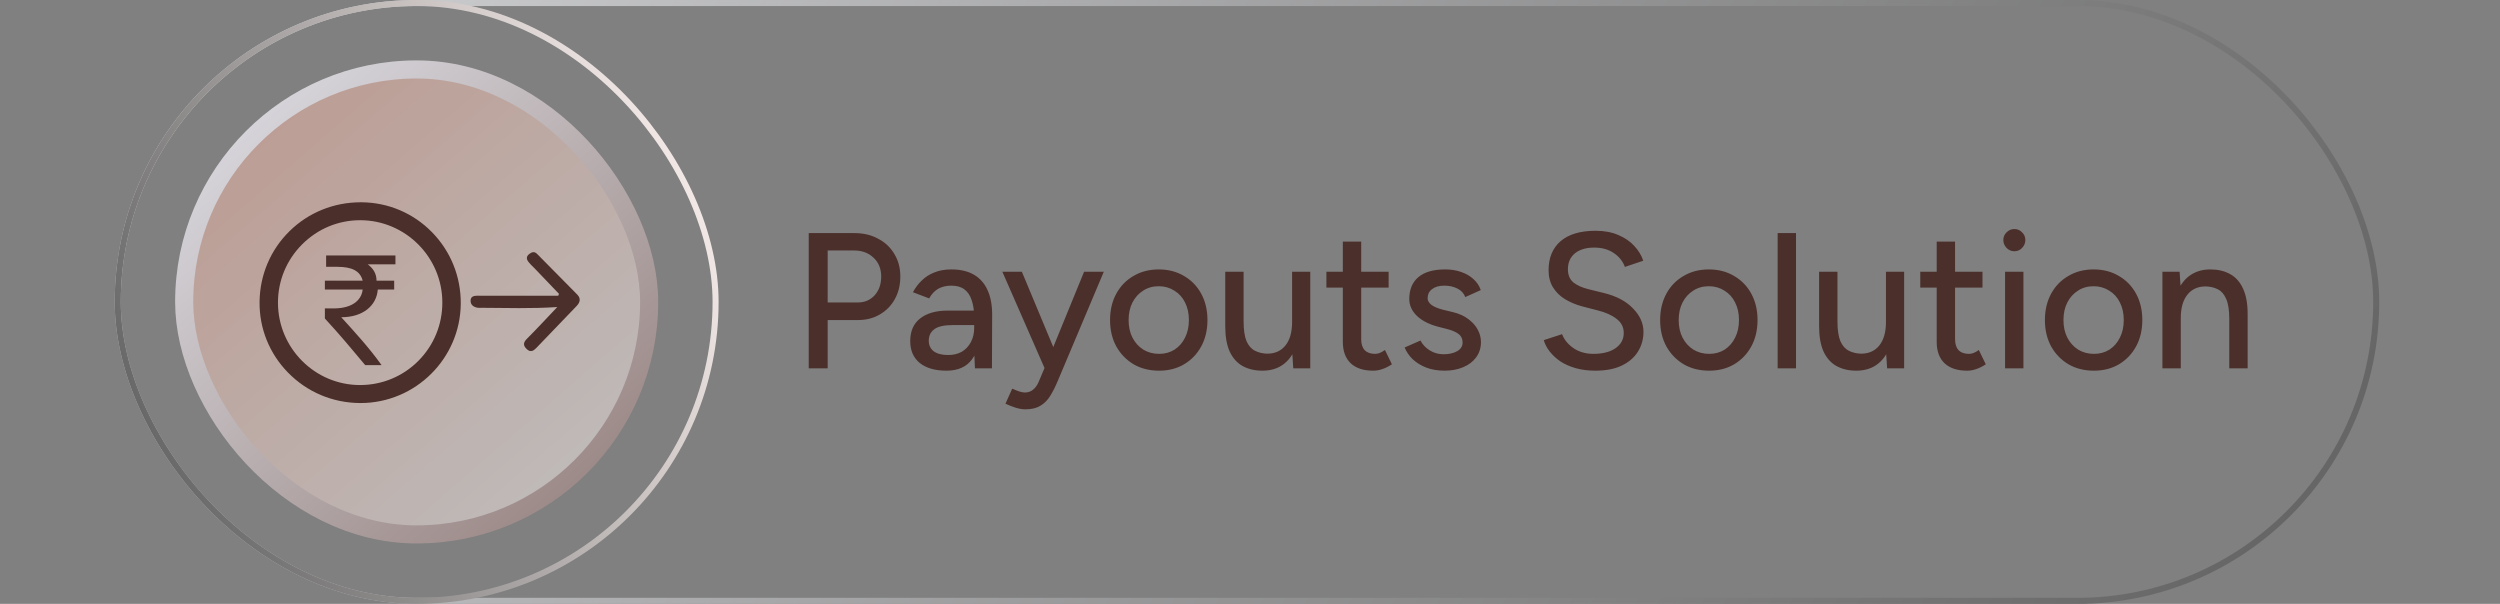 <svg width="414" height="100" viewBox="0 0 414 100" fill="none" xmlns="http://www.w3.org/2000/svg">
<rect x="0" y="0" width="414" height="100" fill="#808080" stroke="none"/>
<rect x="19.5" y="0.5" width="374" height="99" rx="49.5" stroke="url(#paint0_linear_1235_1406)"/>
<rect x="19.5" y="0.5" width="99" height="99" rx="49.5" stroke="url(#paint1_linear_1235_1406)"/>
<rect x="30.5" y="11.5" width="77" height="77" rx="38.5" fill="url(#paint2_linear_1235_1406)" fill-opacity="0.5"/>
<rect x="30.5" y="11.5" width="77" height="77" rx="38.5" stroke="url(#paint3_linear_1235_1406)" stroke-width="3"/>
<g clip-path="url(#clip0_1235_1406)">
<path d="M92.57 48.665C91.267 47.303 89.966 45.94 88.662 44.579C88.285 44.185 87.874 43.818 87.532 43.394C87.178 42.955 87.101 42.483 87.627 42.075C88.07 41.732 88.487 41.585 88.955 42.061C91.167 44.309 93.399 46.538 95.605 48.792C96.23 49.431 96.055 50.087 95.483 50.681C93.267 52.985 91.044 55.284 88.837 57.597C88.34 58.119 87.851 58.402 87.232 57.814C86.648 57.257 86.6 56.764 87.232 56.13C88.914 54.443 90.53 52.69 92.283 50.846C88 51.132 83.897 50.993 79.796 50.972C79.543 50.971 79.284 51.002 79.04 50.954C78.407 50.83 77.92 50.481 77.927 49.793C77.935 49.055 78.518 48.967 79.102 48.968C83.142 48.97 87.182 48.974 91.222 48.977C91.627 48.977 92.031 48.977 92.436 48.977C92.48 48.873 92.524 48.768 92.568 48.664L92.57 48.665Z" fill="#4B2F2B"/>
<path d="M71.545 38.457C68.448 35.295 64.305 33.535 59.877 33.497C59.829 33.497 59.781 33.497 59.732 33.497C55.27 33.497 51.083 35.196 47.943 38.282C44.799 41.37 43.038 45.519 42.983 49.965C42.928 54.375 44.605 58.547 47.706 61.712C50.849 64.92 55.063 66.706 59.571 66.743H59.708C68.802 66.743 76.247 59.352 76.302 50.268C76.329 45.812 74.639 41.618 71.544 38.457L71.545 38.457ZM59.628 63.763H59.617C52.155 63.763 46.06 57.664 46.031 50.17C46.016 46.52 47.433 43.078 50.021 40.481C52.599 37.892 56.016 36.467 59.642 36.467H59.67C67.139 36.482 73.232 42.583 73.252 50.067C73.263 53.736 71.85 57.179 69.276 59.762C66.709 62.34 63.282 63.76 59.628 63.763V63.763Z" fill="#4B2F2B"/>
<path d="M62.564 47.943C62.355 50.657 60.06 52.535 56.512 52.535C58.599 54.83 61.103 57.543 63.19 60.465H60.477C58.39 57.961 56.303 55.456 53.799 52.743V51.074H55.259C58.181 51.074 59.851 49.822 60.059 47.943H53.799V46.483H60.059C59.642 44.813 58.181 44.187 55.885 44.187H54.007V42.309H65.485V43.77H60.894C61.728 44.396 62.354 45.231 62.354 46.483H65.276V47.944H62.563L62.564 47.943Z" fill="#4B2F2B"/>
</g>
<path d="M133.926 61V38.6H141.478C142.971 38.6 144.283 38.909 145.414 39.528C146.566 40.125 147.462 40.968 148.102 42.056C148.763 43.123 149.094 44.371 149.094 45.8C149.094 47.187 148.795 48.424 148.198 49.512C147.601 50.6 146.769 51.453 145.702 52.072C144.657 52.691 143.451 53 142.086 53H137.062V61H133.926ZM137.062 50.088H142.054C143.185 50.088 144.113 49.693 144.838 48.904C145.563 48.093 145.926 47.059 145.926 45.8C145.926 44.499 145.499 43.453 144.646 42.664C143.814 41.875 142.747 41.48 141.446 41.48H137.062V50.088ZM161.452 61L161.324 58.216V52.648C161.324 51.475 161.185 50.493 160.908 49.704C160.652 48.915 160.246 48.317 159.692 47.912C159.158 47.507 158.444 47.304 157.548 47.304C156.716 47.304 155.99 47.475 155.372 47.816C154.774 48.157 154.273 48.691 153.868 49.416L151.18 48.392C151.564 47.667 152.044 47.027 152.62 46.472C153.196 45.896 153.889 45.448 154.7 45.128C155.51 44.787 156.46 44.616 157.548 44.616C159.062 44.616 160.321 44.915 161.324 45.512C162.326 46.109 163.073 46.973 163.564 48.104C164.076 49.235 164.321 50.632 164.3 52.296L164.268 61H161.452ZM156.748 61.384C154.849 61.384 153.366 60.957 152.3 60.104C151.254 59.229 150.732 58.024 150.732 56.488C150.732 54.845 151.276 53.597 152.364 52.744C153.473 51.869 155.009 51.432 156.972 51.432H161.42V53.832H157.804C156.332 53.832 155.297 54.067 154.7 54.536C154.102 54.984 153.804 55.613 153.804 56.424C153.804 57.171 154.081 57.757 154.636 58.184C155.212 58.589 156.001 58.792 157.004 58.792C157.878 58.792 158.636 58.611 159.276 58.248C159.916 57.864 160.417 57.331 160.78 56.648C161.142 55.965 161.324 55.187 161.324 54.312H162.38C162.38 56.488 161.91 58.216 160.972 59.496C160.054 60.755 158.646 61.384 156.748 61.384ZM169.798 67.784C169.329 67.784 168.806 67.699 168.23 67.528C167.676 67.357 167.1 67.133 166.502 66.856L167.622 64.36C168.092 64.573 168.497 64.733 168.838 64.84C169.201 64.947 169.489 65 169.702 65C170.236 65 170.684 64.851 171.046 64.552C171.43 64.253 171.74 63.837 171.974 63.304L173.83 58.92L179.526 45H182.79L175.206 62.984C174.801 63.965 174.374 64.819 173.926 65.544C173.478 66.269 172.924 66.824 172.262 67.208C171.622 67.592 170.801 67.784 169.798 67.784ZM172.998 61L165.99 45H169.222L175.014 58.888L175.942 61H172.998ZM191.953 61.384C190.353 61.384 188.945 61.032 187.729 60.328C186.513 59.603 185.553 58.611 184.849 57.352C184.167 56.093 183.825 54.643 183.825 53C183.825 51.357 184.167 49.907 184.849 48.648C185.532 47.389 186.481 46.408 187.697 45.704C188.913 44.979 190.311 44.616 191.889 44.616C193.468 44.616 194.865 44.979 196.081 45.704C197.297 46.408 198.247 47.389 198.929 48.648C199.612 49.907 199.953 51.357 199.953 53C199.953 54.643 199.612 56.093 198.929 57.352C198.247 58.611 197.297 59.603 196.081 60.328C194.887 61.032 193.511 61.384 191.953 61.384ZM191.953 58.6C192.913 58.6 193.767 58.365 194.513 57.896C195.26 57.405 195.836 56.744 196.241 55.912C196.668 55.08 196.881 54.109 196.881 53C196.881 51.891 196.668 50.92 196.241 50.088C195.836 49.256 195.249 48.605 194.481 48.136C193.713 47.645 192.849 47.4 191.889 47.4C190.908 47.4 190.044 47.645 189.297 48.136C188.551 48.605 187.964 49.256 187.537 50.088C187.111 50.92 186.897 51.891 186.897 53C186.897 54.109 187.111 55.08 187.537 55.912C187.964 56.744 188.561 57.405 189.329 57.896C190.097 58.365 190.972 58.6 191.953 58.6ZM214.164 61L213.972 58.056V45H216.98V61H214.164ZM202.9 53.192V45H205.94V53.192H202.9ZM205.94 53.192C205.94 54.621 206.1 55.72 206.42 56.488C206.761 57.256 207.231 57.789 207.828 58.088C208.425 58.387 209.097 58.547 209.844 58.568C211.145 58.568 212.159 58.109 212.884 57.192C213.609 56.275 213.972 54.984 213.972 53.32H215.284C215.284 55.005 215.028 56.456 214.516 57.672C214.025 58.867 213.321 59.784 212.404 60.424C211.487 61.064 210.367 61.384 209.044 61.384C207.807 61.384 206.719 61.128 205.78 60.616C204.863 60.104 204.148 59.304 203.636 58.216C203.145 57.128 202.9 55.72 202.9 53.992V53.192H205.94ZM227.397 61.384C225.797 61.384 224.56 60.979 223.685 60.168C222.811 59.336 222.373 58.152 222.373 56.616V40.008H225.413V56.168C225.413 56.957 225.605 57.565 225.989 57.992C226.395 58.397 226.971 58.6 227.717 58.6C227.931 58.6 228.165 58.557 228.421 58.472C228.677 58.387 228.987 58.216 229.349 57.96L230.501 60.328C229.947 60.691 229.413 60.957 228.901 61.128C228.411 61.299 227.909 61.384 227.397 61.384ZM219.653 47.624V45H229.957V47.624H219.653ZM239.231 61.384C238.1 61.384 237.087 61.213 236.191 60.872C235.316 60.531 234.569 60.072 233.951 59.496C233.353 58.92 232.905 58.269 232.607 57.544L235.231 56.392C235.572 57.053 236.084 57.597 236.767 58.024C237.449 58.451 238.207 58.664 239.039 58.664C239.956 58.664 240.713 58.493 241.311 58.152C241.908 57.811 242.207 57.331 242.207 56.712C242.207 56.115 241.983 55.645 241.535 55.304C241.087 54.963 240.436 54.685 239.583 54.472L238.079 54.088C236.585 53.683 235.423 53.075 234.591 52.264C233.78 51.453 233.375 50.536 233.375 49.512C233.375 47.955 233.876 46.749 234.879 45.896C235.881 45.043 237.364 44.616 239.327 44.616C240.287 44.616 241.161 44.755 241.951 45.032C242.761 45.309 243.444 45.704 243.999 46.216C244.575 46.728 244.98 47.336 245.215 48.04L242.655 49.192C242.399 48.552 241.961 48.083 241.343 47.784C240.724 47.464 239.999 47.304 239.167 47.304C238.313 47.304 237.641 47.496 237.151 47.88C236.66 48.243 236.415 48.755 236.415 49.416C236.415 49.779 236.617 50.131 237.023 50.472C237.449 50.792 238.068 51.059 238.879 51.272L240.607 51.688C241.652 51.944 242.516 52.339 243.199 52.872C243.881 53.384 244.393 53.971 244.735 54.632C245.076 55.272 245.247 55.944 245.247 56.648C245.247 57.608 244.98 58.451 244.447 59.176C243.935 59.88 243.22 60.424 242.303 60.808C241.407 61.192 240.383 61.384 239.231 61.384ZM264.189 61.384C262.995 61.384 261.907 61.245 260.925 60.968C259.965 60.691 259.123 60.317 258.397 59.848C257.693 59.357 257.107 58.813 256.637 58.216C256.168 57.619 255.837 56.989 255.645 56.328L258.685 55.336C259.005 56.211 259.613 56.968 260.509 57.608C261.405 58.248 262.504 58.579 263.805 58.6C265.384 58.6 266.621 58.291 267.517 57.672C268.435 57.032 268.893 56.189 268.893 55.144C268.893 54.184 268.499 53.405 267.709 52.808C266.92 52.189 265.875 51.72 264.573 51.4L261.981 50.728C260.957 50.451 260.019 50.056 259.165 49.544C258.333 49.032 257.672 48.381 257.181 47.592C256.691 46.803 256.445 45.853 256.445 44.744C256.445 42.696 257.107 41.096 258.429 39.944C259.773 38.792 261.704 38.216 264.221 38.216C265.672 38.216 266.931 38.451 267.997 38.92C269.064 39.368 269.939 39.965 270.621 40.712C271.325 41.459 271.827 42.28 272.125 43.176L269.085 44.2C268.723 43.24 268.104 42.472 267.229 41.896C266.355 41.299 265.277 41 263.997 41C262.653 41 261.587 41.32 260.797 41.96C260.029 42.6 259.645 43.475 259.645 44.584C259.645 45.523 259.944 46.248 260.541 46.76C261.16 47.251 261.981 47.624 263.005 47.88L265.597 48.52C267.688 49.032 269.299 49.885 270.429 51.08C271.581 52.253 272.157 53.544 272.157 54.952C272.157 56.168 271.848 57.267 271.229 58.248C270.632 59.208 269.736 59.976 268.541 60.552C267.368 61.107 265.917 61.384 264.189 61.384ZM283.047 61.384C281.447 61.384 280.039 61.032 278.823 60.328C277.607 59.603 276.647 58.611 275.943 57.352C275.26 56.093 274.919 54.643 274.919 53C274.919 51.357 275.26 49.907 275.943 48.648C276.626 47.389 277.575 46.408 278.791 45.704C280.007 44.979 281.404 44.616 282.983 44.616C284.562 44.616 285.959 44.979 287.175 45.704C288.391 46.408 289.34 47.389 290.023 48.648C290.706 49.907 291.047 51.357 291.047 53C291.047 54.643 290.706 56.093 290.023 57.352C289.34 58.611 288.391 59.603 287.175 60.328C285.98 61.032 284.604 61.384 283.047 61.384ZM283.047 58.6C284.007 58.6 284.86 58.365 285.607 57.896C286.354 57.405 286.93 56.744 287.335 55.912C287.762 55.08 287.975 54.109 287.975 53C287.975 51.891 287.762 50.92 287.335 50.088C286.93 49.256 286.343 48.605 285.575 48.136C284.807 47.645 283.943 47.4 282.983 47.4C282.002 47.4 281.138 47.645 280.391 48.136C279.644 48.605 279.058 49.256 278.631 50.088C278.204 50.92 277.991 51.891 277.991 53C277.991 54.109 278.204 55.08 278.631 55.912C279.058 56.744 279.655 57.405 280.423 57.896C281.191 58.365 282.066 58.6 283.047 58.6ZM294.378 61V38.6H297.418V61H294.378ZM312.508 61L312.316 58.056V45H315.324V61H312.508ZM301.244 53.192V45H304.284V53.192H301.244ZM304.284 53.192C304.284 54.621 304.444 55.72 304.764 56.488C305.105 57.256 305.574 57.789 306.172 58.088C306.769 58.387 307.441 58.547 308.188 58.568C309.489 58.568 310.502 58.109 311.228 57.192C311.953 56.275 312.316 54.984 312.316 53.32H313.628C313.628 55.005 313.372 56.456 312.86 57.672C312.369 58.867 311.665 59.784 310.748 60.424C309.83 61.064 308.71 61.384 307.388 61.384C306.15 61.384 305.062 61.128 304.124 60.616C303.206 60.104 302.492 59.304 301.98 58.216C301.489 57.128 301.244 55.72 301.244 53.992V53.192H304.284ZM325.741 61.384C324.141 61.384 322.904 60.979 322.029 60.168C321.154 59.336 320.717 58.152 320.717 56.616V40.008H323.757V56.168C323.757 56.957 323.949 57.565 324.333 57.992C324.738 58.397 325.314 58.6 326.061 58.6C326.274 58.6 326.509 58.557 326.765 58.472C327.021 58.387 327.33 58.216 327.693 57.96L328.845 60.328C328.29 60.691 327.757 60.957 327.245 61.128C326.754 61.299 326.253 61.384 325.741 61.384ZM317.997 47.624V45H328.301V47.624H317.997ZM332.038 61V45H335.078V61H332.038ZM333.574 41.608C333.084 41.608 332.657 41.427 332.294 41.064C331.932 40.68 331.75 40.243 331.75 39.752C331.75 39.24 331.932 38.813 332.294 38.472C332.657 38.109 333.084 37.928 333.574 37.928C334.086 37.928 334.513 38.109 334.854 38.472C335.217 38.813 335.398 39.24 335.398 39.752C335.398 40.243 335.217 40.68 334.854 41.064C334.513 41.427 334.086 41.608 333.574 41.608ZM346.766 61.384C345.166 61.384 343.758 61.032 342.542 60.328C341.326 59.603 340.366 58.611 339.662 57.352C338.979 56.093 338.638 54.643 338.638 53C338.638 51.357 338.979 49.907 339.662 48.648C340.345 47.389 341.294 46.408 342.51 45.704C343.726 44.979 345.123 44.616 346.702 44.616C348.281 44.616 349.678 44.979 350.894 45.704C352.11 46.408 353.059 47.389 353.742 48.648C354.425 49.907 354.766 51.357 354.766 53C354.766 54.643 354.425 56.093 353.742 57.352C353.059 58.611 352.11 59.603 350.894 60.328C349.699 61.032 348.323 61.384 346.766 61.384ZM346.766 58.6C347.726 58.6 348.579 58.365 349.326 57.896C350.073 57.405 350.649 56.744 351.054 55.912C351.481 55.08 351.694 54.109 351.694 53C351.694 51.891 351.481 50.92 351.054 50.088C350.649 49.256 350.062 48.605 349.294 48.136C348.526 47.645 347.662 47.4 346.702 47.4C345.721 47.4 344.857 47.645 344.11 48.136C343.363 48.605 342.777 49.256 342.35 50.088C341.923 50.92 341.71 51.891 341.71 53C341.71 54.109 341.923 55.08 342.35 55.912C342.777 56.744 343.374 57.405 344.142 57.896C344.91 58.365 345.785 58.6 346.766 58.6ZM358.096 61V45H360.944L361.136 47.944V61H358.096ZM369.168 61V52.808H372.208V61H369.168ZM369.168 52.808C369.168 51.357 368.998 50.259 368.656 49.512C368.336 48.744 367.878 48.211 367.28 47.912C366.704 47.613 366.032 47.453 365.264 47.432C363.963 47.432 362.95 47.891 362.224 48.808C361.499 49.725 361.136 51.016 361.136 52.68H359.824C359.824 50.995 360.07 49.555 360.56 48.36C361.072 47.144 361.787 46.216 362.704 45.576C363.643 44.936 364.752 44.616 366.032 44.616C367.291 44.616 368.379 44.872 369.296 45.384C370.235 45.896 370.95 46.696 371.44 47.784C371.952 48.851 372.208 50.259 372.208 52.008V52.808H369.168Z" fill="#4B2F2B"/>
<defs>
<linearGradient id="paint0_linear_1235_1406" x1="-63.538" y1="-20.5" x2="297.352" y2="210.02" gradientUnits="userSpaceOnUse">
<stop stop-color="#F0F1F4"/>
<stop offset="1" stop-color="#666666"/>
</linearGradient>
<linearGradient id="paint1_linear_1235_1406" x1="5.5" y1="33.5" x2="104.803" y2="-10.822" gradientUnits="userSpaceOnUse">
<stop stop-color="#666666"/>
<stop offset="1" stop-color="#FDF3F1"/>
</linearGradient>
<linearGradient id="paint2_linear_1235_1406" x1="106.297" y1="90" x2="33.324" y2="5.676" gradientUnits="userSpaceOnUse">
<stop stop-color="white"/>
<stop offset="1" stop-color="#F6AE99"/>
</linearGradient>
<linearGradient id="paint3_linear_1235_1406" x1="143" y1="131.784" x2="32.784" y2="10" gradientUnits="userSpaceOnUse">
<stop stop-color="#6B4B42"/>
<stop offset="1" stop-color="#DFE0E7"/>
</linearGradient>
<clipPath id="clip0_1235_1406">
<rect width="53.019" height="33.246" fill="white" transform="translate(42.982 33.497)"/>
</clipPath>
</defs>
</svg>
